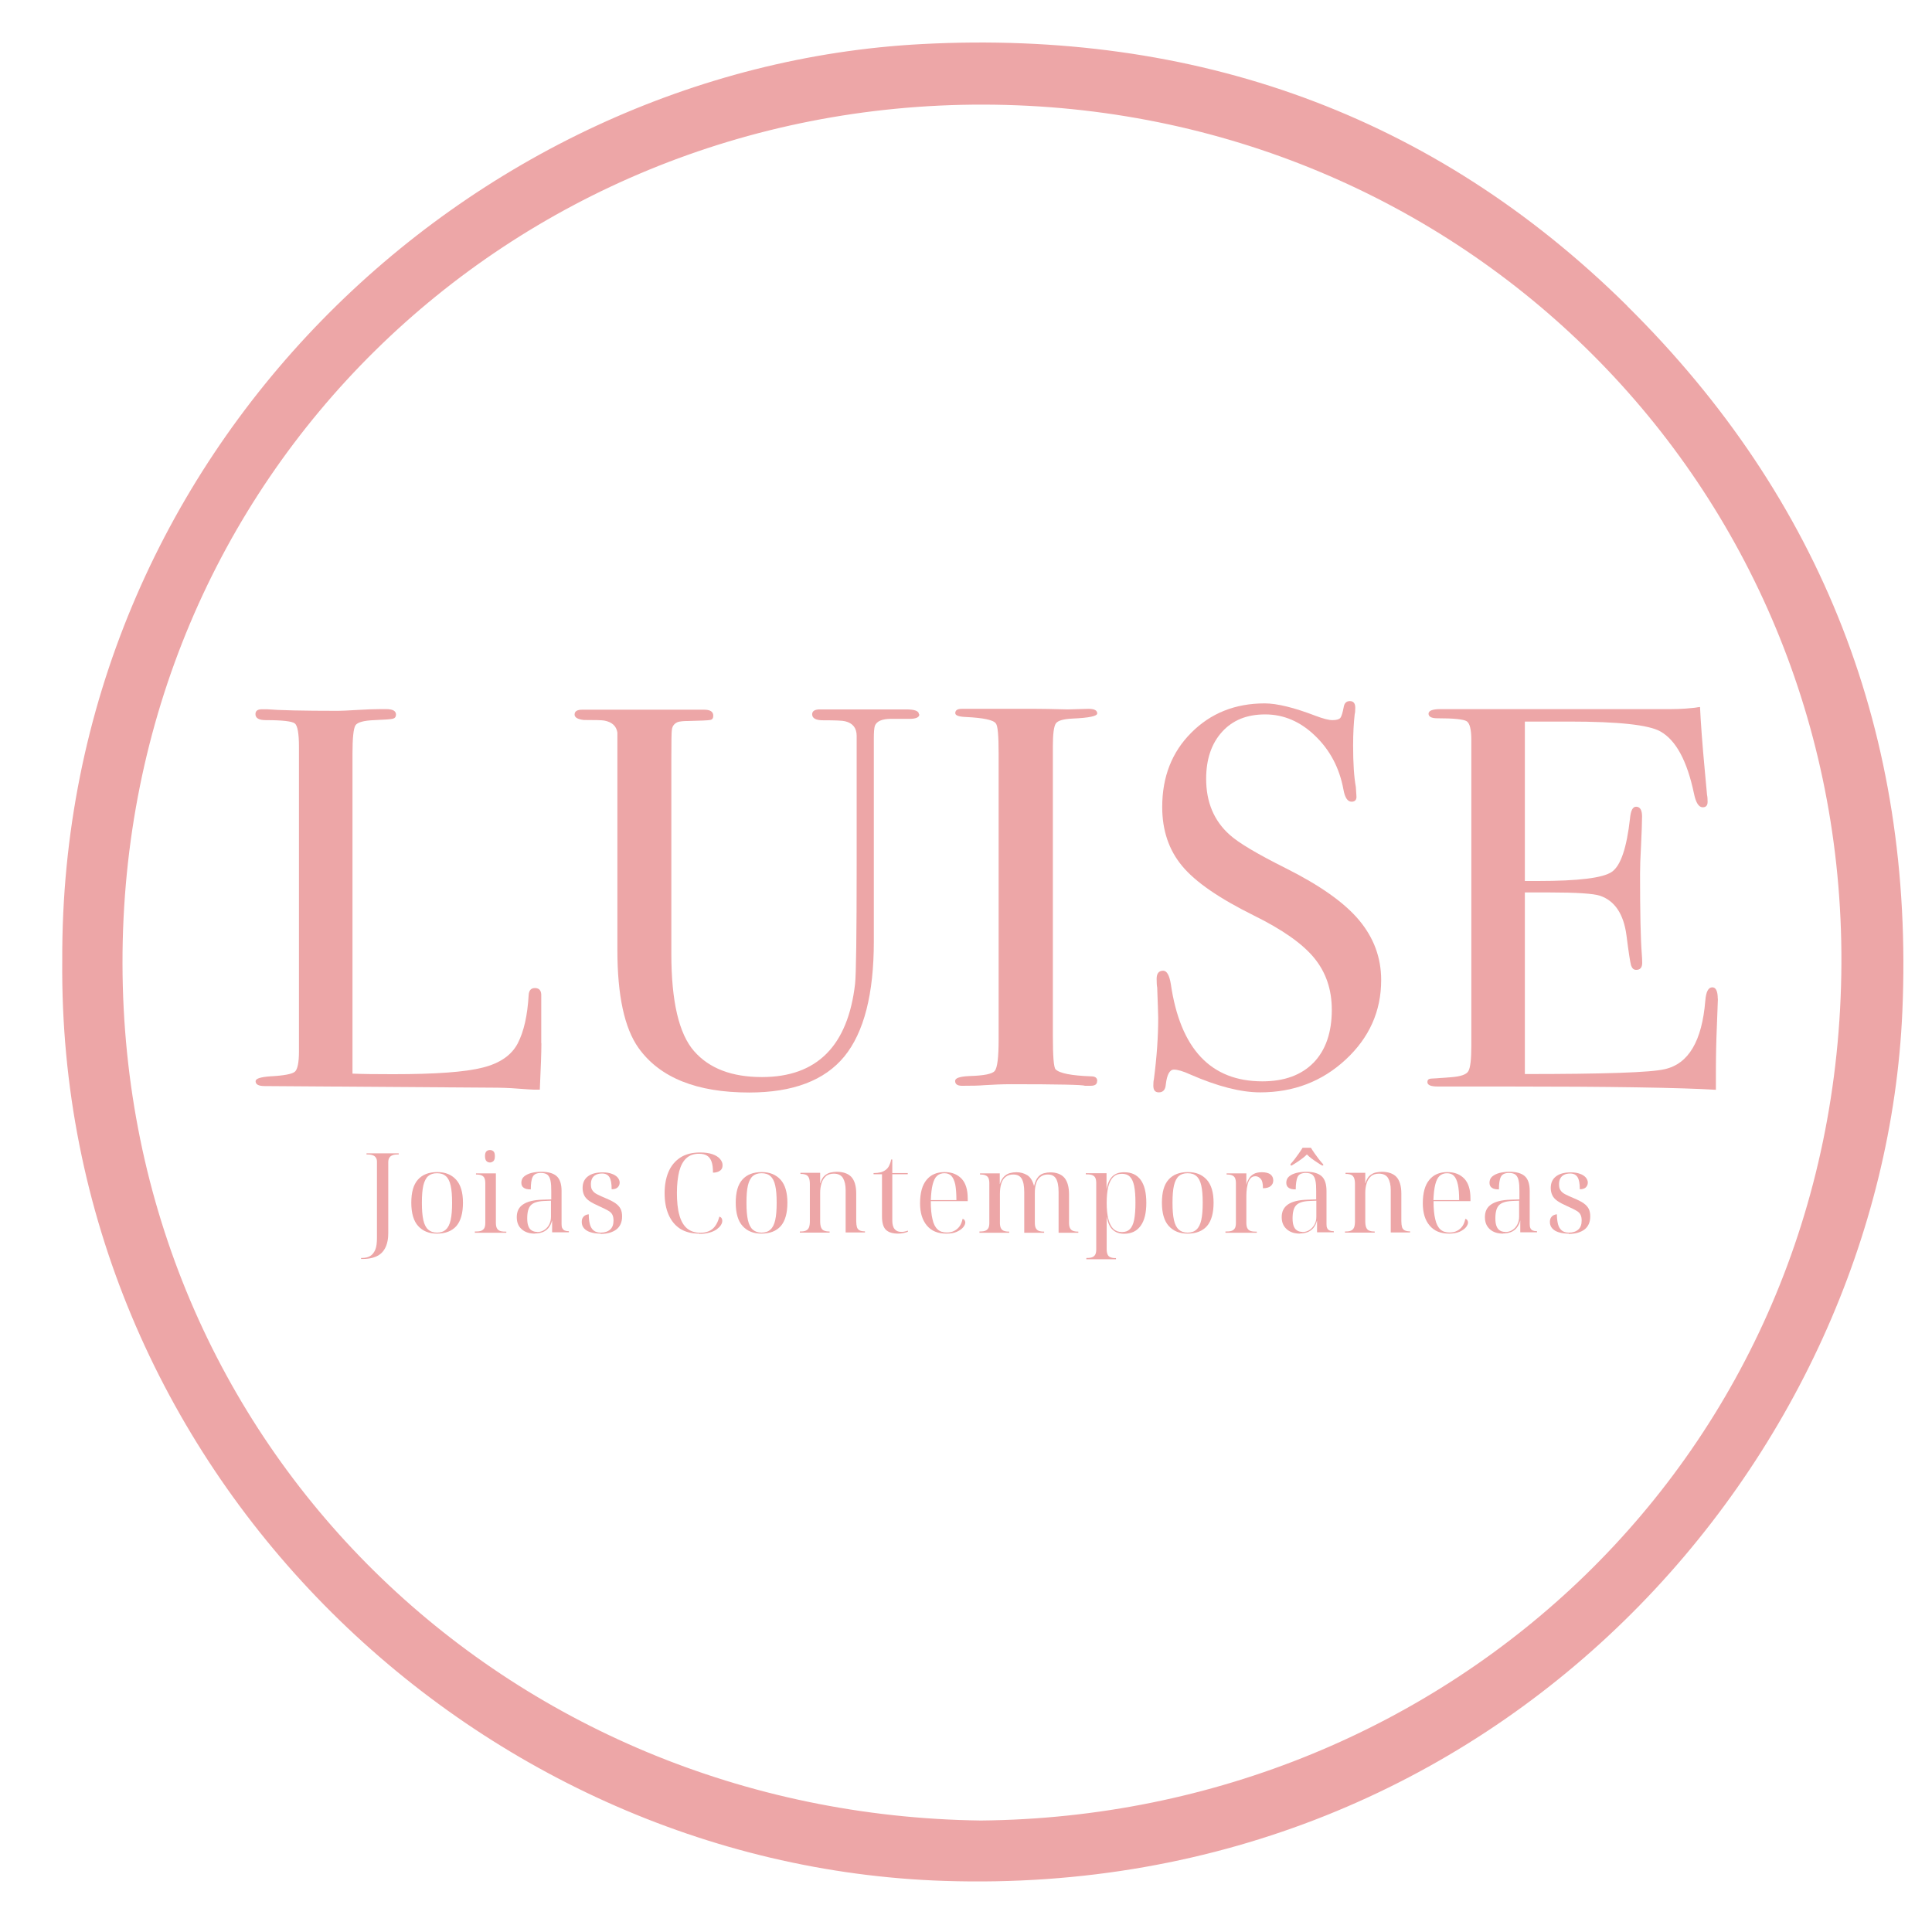 <?xml version="1.0" encoding="UTF-8"?>
<svg id="_ícone_Image" data-name="ícone_Image" xmlns="http://www.w3.org/2000/svg" viewBox="0 0 135 135" width="100" height="100">
  <defs>
    <style>
      .cls-1 {
        fill: #eda6a7;
      }
    </style>
  </defs>
  <path class="cls-1" d="M113.71,21.38C100.13,7.95,83.45,2.08,64.41,3.08,32.82,4.74,4.2,31.57,4.35,67.12c-.33,35.41,28.59,63.23,61.64,64.31,38.8,1.27,65.59-29.51,66.94-60.78.83-19.22-5.59-35.78-19.23-49.27h0ZM68.54,127.21c-33.13-.43-59.92-26.09-59.98-59.87-.06-34.09,27.04-60.1,60.17-60.03,33.48.07,60.09,26.58,59.94,60.02-.16,34.37-27.47,59.57-60.13,59.88h0Z"/>
  <path class="cls-1" d="M37.83,72.88c0,.66-.04,1.74-.11,3.26h-.42c-.15,0-.52-.03-1.1-.07-.58-.05-1.24-.07-1.97-.07l-15.73-.11c-.43,0-.64-.11-.64-.34,0-.18.34-.29,1.02-.34.96-.05,1.53-.16,1.72-.32.19-.16.29-.64.29-1.42v-21.29c0-.93-.1-1.48-.29-1.63s-.86-.23-2.03-.23c-.48,0-.72-.14-.72-.42,0-.23.15-.34.46-.34h.34c.83.07,2.49.11,4.96.11.23,0,.67-.02,1.33-.06.66-.04,1.2-.06,1.63-.06h.42c.46,0,.68.13.68.38,0,.15-.07.25-.21.29-.14.04-.57.07-1.31.1s-1.17.15-1.31.36c-.14.22-.21.88-.21,1.99v22.35c.68.03,1.63.04,2.84.04,2.95,0,5.04-.15,6.25-.46,1.21-.3,2.03-.87,2.46-1.7s.68-1.96.76-3.37c.02-.33.17-.49.44-.49.31,0,.46.19.44.57v3.29h0Z"/>
  <path class="cls-1" d="M64.24,49.92c0,.2-.23.31-.68.31h-1.29c-.63,0-1.01.16-1.14.49-.05.18-.07.47-.07.87v14.19c0,3.68-.69,6.36-2.06,8.04-1.38,1.68-3.59,2.52-6.65,2.52-3.66,0-6.24-1.03-7.73-3.11-.99-1.39-1.48-3.68-1.48-6.86v-15.19c-.08-.46-.38-.73-.92-.83-.15-.03-.63-.04-1.42-.04-.44-.05-.65-.18-.65-.38,0-.23.18-.34.53-.34h8.52c.43,0,.64.14.64.42,0,.18-.07.28-.23.3-.15.03-.66.05-1.52.07-.35,0-.59.03-.72.07-.25.1-.39.28-.42.53-.03.1-.04.82-.04,2.15v13.52c0,3.32.53,5.59,1.59,6.8,1.06,1.21,2.64,1.81,4.74,1.81,3.84,0,6.01-2.17,6.51-6.52.07-.65.11-3.42.11-8.3v-8.6c0-.33,0-.46,0-.42,0-.55-.27-.89-.8-1.02-.18-.05-.69-.07-1.55-.07-.5,0-.76-.14-.76-.42,0-.22.18-.34.53-.34h6.05c.58,0,.88.11.88.34h0Z"/>
  <path class="cls-1" d="M76.66,75.55c0,.22-.15.32-.46.32h-.38c-.15-.07-1.88-.11-5.17-.11-.63,0-1.27.03-1.9.07-.33.03-.84.04-1.52.04-.33,0-.49-.11-.49-.34,0-.2.33-.31.99-.34,1.01-.03,1.6-.14,1.78-.36.18-.22.27-.94.27-2.19v-19.99c0-1.24-.06-1.94-.19-2.09-.15-.25-.86-.4-2.11-.46-.49-.02-.73-.11-.73-.27,0-.2.15-.3.46-.3h5.17c.38,0,1.12.01,2.22.04l1.46-.04c.41,0,.61.11.61.32,0,.19-.57.31-1.71.36-.65.03-1.04.14-1.18.34-.14.2-.21.73-.21,1.59v20.23c0,1.44.06,2.22.19,2.35.28.28,1.11.44,2.49.49.28,0,.42.11.42.32h0Z"/>
  <path class="cls-1" d="M96.51,68.49c0,2.17-.83,4.02-2.48,5.55s-3.64,2.29-5.97,2.29c-1.36,0-2.99-.42-4.89-1.25-.5-.23-.88-.34-1.14-.34-.3,0-.49.35-.57,1.05-.03.36-.19.54-.49.54-.25,0-.38-.15-.38-.46,0-.2.01-.35.04-.46.2-1.54.3-2.97.3-4.28,0-.25-.03-.96-.07-2.12-.03-.15-.04-.35-.04-.61,0-.38.15-.57.46-.57.25,0,.43.31.53.92.66,4.54,2.79,6.81,6.4,6.81,1.54,0,2.73-.44,3.58-1.31.84-.87,1.27-2.1,1.27-3.69,0-1.42-.41-2.62-1.23-3.62-.82-1-2.23-1.99-4.22-2.97-2.4-1.19-4.07-2.33-5-3.45-.93-1.11-1.4-2.49-1.4-4.13,0-2.1.67-3.83,2.03-5.19,1.35-1.36,3.06-2.05,5.13-2.05.86,0,2.05.29,3.56.87.53.2.92.3,1.17.3.28,0,.46-.05.55-.15.09-.1.17-.37.25-.8.05-.25.19-.38.42-.38.25,0,.38.15.38.46,0,.2-.01.35-.04.46-.07.61-.11,1.34-.11,2.2,0,1.21.06,2.17.19,2.88l.04.61c.03.28-.09.42-.34.42-.28,0-.47-.29-.57-.87-.28-1.49-.93-2.73-1.97-3.73-1.03-1-2.2-1.5-3.49-1.5s-2.27.4-3.01,1.21c-.74.81-1.12,1.91-1.12,3.29,0,1.62.54,2.92,1.63,3.9.61.56,1.92,1.34,3.94,2.35,2.37,1.19,4.08,2.39,5.11,3.62,1.03,1.23,1.55,2.62,1.55,4.19h0Z"/>
  <path class="cls-1" d="M120.04,69.78c0,.1-.03.72-.07,1.86-.05,1.14-.07,2.22-.07,3.26v1.25c-2.48-.15-7.37-.23-14.7-.23h-4.74c-.48,0-.72-.1-.72-.31,0-.14.07-.22.23-.24.07,0,.56-.03,1.44-.1.66-.05,1.06-.19,1.19-.42.14-.23.21-.82.21-1.79v-21.35c0-.74-.11-1.17-.32-1.31-.22-.14-.9-.21-2.06-.21-.4,0-.61-.11-.61-.32s.28-.32.83-.32h16.06c.76,0,1.45-.05,2.08-.15.05,1.09.16,2.59.34,4.51l.15,1.63c.03.13.04.29.04.49,0,.25-.11.38-.34.38-.28,0-.48-.32-.61-.95-.48-2.29-1.26-3.74-2.35-4.35-.81-.46-2.93-.69-6.36-.69h-3.11v11.14h.91c2.83,0,4.55-.21,5.17-.64.62-.43,1.04-1.68,1.27-3.75.05-.53.19-.8.42-.8.28,0,.42.23.42.68s-.03,1.12-.07,2.01c-.05.88-.07,1.55-.07,2.01,0,2.7.04,4.56.12,5.57.02.25.03.47.03.64,0,.33-.14.49-.42.49-.18,0-.29-.11-.36-.32-.06-.21-.17-.91-.32-2.1-.2-1.49-.82-2.41-1.85-2.76-.45-.15-1.63-.23-3.55-.23h-1.7v12.69c5.55,0,8.82-.11,9.77-.34,1.67-.37,2.61-1.97,2.84-4.79.05-.62.21-.93.49-.93.25,0,.38.27.38.8Z"/>
  <path class="cls-1" d="M25.23,87.98v-.08h.07c.22,0,.41-.04.56-.13s.27-.23.36-.44.12-.49.12-.86v-5.28c0-.12-.02-.22-.07-.29-.05-.08-.12-.14-.21-.17-.1-.04-.21-.06-.35-.06h-.1v-.08h2.25v.08h-.1c-.14,0-.26.02-.35.06-.1.04-.17.1-.21.18-.05.08-.07.18-.07.31v4.95c0,.35-.05.63-.14.87-.09.23-.22.42-.37.55-.16.14-.35.23-.56.29-.21.06-.44.09-.69.09h-.13Z"/>
  <path class="cls-1" d="M30.53,86.2c-.56,0-.99-.18-1.31-.53-.32-.35-.48-.9-.48-1.63s.15-1.26.46-1.61c.31-.35.76-.53,1.36-.53.56,0,.99.18,1.31.53s.48.89.48,1.61-.15,1.27-.46,1.63c-.31.35-.76.53-1.36.53ZM30.54,86.13c.25,0,.46-.07.61-.21.16-.14.27-.36.34-.67.07-.31.1-.71.1-1.21s-.03-.89-.1-1.2c-.07-.31-.18-.52-.34-.66-.16-.14-.36-.2-.62-.2s-.46.07-.61.2-.27.36-.34.66c-.07.31-.1.7-.1,1.2s.03.9.1,1.21c.07.31.18.53.34.67.16.14.36.21.61.21h0Z"/>
  <path class="cls-1" d="M33.18,86.13v-.08h.1c.16,0,.28-.02.37-.06.09-.04.16-.11.2-.19.04-.09.06-.2.06-.34v-2.79c0-.14-.02-.26-.06-.35-.04-.09-.11-.15-.2-.19-.09-.04-.22-.06-.37-.06h-.02v-.08h1.39v3.44c0,.16.02.28.06.37s.11.16.2.2c.1.04.22.06.37.06h.1v.08h-2.2ZM34.24,81.23c-.1,0-.18-.03-.25-.1-.06-.06-.1-.18-.1-.34s.03-.28.1-.34c.06-.06.15-.09.25-.09.09,0,.17.03.24.09.07.06.1.18.1.34s-.03.27-.1.34c-.07.06-.15.1-.24.1Z"/>
  <path class="cls-1" d="M37.38,86.2c-.39,0-.7-.1-.93-.31-.23-.2-.34-.48-.34-.84,0-.4.14-.69.44-.89.29-.2.74-.31,1.33-.33l.64-.02v-.58c0-.29-.01-.53-.05-.71-.03-.18-.1-.32-.2-.42-.1-.09-.26-.14-.47-.14-.3,0-.49.09-.58.28-.09.18-.13.48-.13.87-.22,0-.38-.03-.49-.11-.11-.07-.17-.19-.17-.35,0-.18.06-.33.19-.44.13-.11.29-.19.51-.25.21-.05.44-.08.7-.08.48,0,.83.1,1.06.3.23.2.35.55.35,1.04v2.31c0,.12.01.22.05.29s.08.12.16.16c.07.03.16.05.28.05h.02v.08h-1.17v-.81h-.01c-.05.21-.14.37-.25.51-.11.13-.25.23-.41.29-.16.06-.33.09-.52.09h0ZM37.53,86.09c.19,0,.36-.05.51-.15s.26-.23.34-.39c.08-.16.12-.34.12-.53v-1.12l-.5.02c-.44.02-.74.12-.91.3s-.25.48-.25.91c0,.21.02.38.07.52.05.14.12.25.23.32s.23.11.38.11Z"/>
  <path class="cls-1" d="M41.96,86.2c-.26,0-.48-.03-.68-.09-.2-.06-.35-.15-.46-.27-.11-.12-.17-.27-.17-.45,0-.14.03-.25.09-.33.06-.08.12-.13.2-.16.07-.03.14-.05.2-.05,0,.28.03.51.08.7.05.19.14.33.26.43.12.1.29.15.5.15.27,0,.49-.07.65-.21s.24-.35.24-.63c0-.18-.03-.32-.09-.43-.06-.11-.16-.2-.31-.28-.14-.08-.34-.18-.59-.29-.29-.13-.53-.25-.7-.37-.17-.12-.29-.25-.36-.4s-.11-.31-.11-.51c0-.35.12-.62.37-.81.25-.19.59-.28,1.03-.28.25,0,.46.03.64.1.18.06.31.15.41.26.09.11.14.23.14.35,0,.14-.05.25-.14.34-.1.09-.23.13-.42.13,0-.4-.05-.68-.16-.85-.11-.17-.28-.25-.5-.25-.18,0-.32.03-.44.09-.12.06-.2.14-.26.25-.06.11-.09.25-.09.41,0,.18.03.33.11.43.07.11.18.2.34.28.15.08.34.16.57.26.29.12.53.24.7.36.17.12.29.26.36.4.07.15.1.32.1.52,0,.4-.14.71-.4.91-.27.2-.63.31-1.09.31h0Z"/>
  <path class="cls-1" d="M48.84,86.2c-.53,0-.97-.12-1.33-.35-.36-.24-.62-.57-.8-.99-.18-.42-.27-.92-.27-1.48s.09-1.07.27-1.49c.18-.43.46-.76.82-1,.37-.24.83-.36,1.4-.36.33,0,.62.04.85.12s.41.19.53.33.18.28.18.44c0,.18-.06.31-.19.39-.13.09-.29.13-.48.13,0-.32-.03-.58-.1-.77-.07-.19-.17-.33-.32-.42-.14-.09-.33-.13-.56-.13-.36,0-.65.1-.88.31-.23.21-.39.51-.5.92-.1.41-.16.91-.16,1.5s.05,1.14.17,1.55c.11.41.29.72.53.93.24.2.55.31.94.31.35,0,.63-.09.85-.27.21-.18.37-.46.48-.86.07.03.12.06.15.11s.05.11.05.18c0,.1-.03.2-.1.31-.07.11-.17.2-.3.3-.14.09-.3.17-.5.22-.2.06-.44.09-.71.09h0Z"/>
  <path class="cls-1" d="M53.2,86.2c-.56,0-.99-.18-1.31-.53-.32-.35-.48-.9-.48-1.63s.15-1.26.46-1.61c.31-.35.76-.53,1.36-.53.56,0,.99.18,1.31.53s.48.89.48,1.61-.15,1.27-.46,1.63c-.31.35-.76.53-1.36.53ZM53.22,86.13c.25,0,.46-.07.61-.21.16-.14.27-.36.34-.67s.1-.71.1-1.21-.03-.89-.1-1.2-.18-.52-.34-.66c-.16-.14-.36-.2-.62-.2s-.46.07-.61.2-.27.36-.34.66-.1.7-.1,1.2.03.9.1,1.21.18.53.34.67c.16.14.36.21.61.21h0Z"/>
  <path class="cls-1" d="M55.89,86.13v-.08h.06c.16,0,.29-.02.38-.07.09-.04.16-.12.2-.22.04-.1.06-.25.06-.43v-2.59c0-.18-.02-.31-.06-.42-.04-.1-.1-.17-.19-.22-.09-.04-.21-.07-.37-.07h-.04v-.08h1.38v.73h.01c.07-.24.17-.42.3-.53.13-.11.27-.19.42-.22s.29-.05.42-.05c.46,0,.8.12,1.03.36.22.24.34.63.34,1.16v1.92c0,.18.02.32.05.43.03.1.1.18.18.22.08.04.2.07.34.07h.04v.08h-1.35v-2.97c0-.33-.06-.61-.18-.82-.12-.21-.34-.32-.64-.32-.24,0-.43.06-.57.19-.14.13-.24.29-.3.5-.06.2-.09.42-.09.64v1.99c0,.18.02.32.06.43.04.1.1.18.19.22.09.04.21.07.37.07h.04v.08h-2.08,0Z"/>
  <path class="cls-1" d="M62.76,86.2c-.39,0-.68-.09-.86-.27s-.27-.49-.27-.93v-2.95h-.59v-.08c.18,0,.35-.02.48-.05.14-.03.25-.09.35-.16.1-.07.19-.17.25-.29s.12-.27.15-.45h.08v.95h1.08v.08h-1.08v3.23c0,.27.05.47.16.6.1.13.26.2.46.2.07,0,.15,0,.22-.02.08-.01.16-.04.25-.07v.08c-.07.03-.17.06-.3.09s-.26.04-.39.04h0Z"/>
  <path class="cls-1" d="M66.12,86.2c-.58,0-1.03-.18-1.35-.56s-.48-.89-.48-1.56c0-.72.15-1.27.45-1.63.3-.37.72-.55,1.27-.55.5,0,.89.16,1.18.46.29.31.43.77.43,1.39v.18h-2.58c0,.53.04.95.12,1.27.07.32.19.55.35.7.16.15.37.22.64.22.2,0,.37-.03.52-.11.15-.07.28-.18.38-.32s.17-.32.21-.52c.06.01.11.04.14.09.03.05.05.11.05.16,0,.1-.05.22-.15.34-.1.12-.25.22-.44.31s-.44.13-.74.13h0ZM66.83,83.86c0-.45-.03-.82-.08-1.09-.06-.27-.15-.47-.27-.6-.12-.13-.29-.19-.49-.19s-.38.06-.52.19c-.14.13-.23.33-.3.6-.07.27-.11.64-.13,1.09h1.8Z"/>
  <path class="cls-1" d="M68.44,86.13v-.08h.06c.16,0,.28-.02.37-.06.09-.04.16-.11.2-.19.04-.09.06-.2.06-.34v-2.79c0-.14-.02-.26-.06-.35-.04-.09-.11-.15-.2-.19-.09-.04-.22-.06-.37-.06h-.02v-.08h1.38v.74h.01c.07-.23.17-.4.29-.52.12-.12.26-.2.41-.24.15-.04.3-.06.46-.06.27,0,.52.07.74.2.22.13.38.38.48.75h.01c.07-.28.16-.48.28-.62.12-.14.26-.22.41-.26.15-.04.3-.06.44-.06.44,0,.77.13.99.38.21.26.32.64.32,1.16v1.97c0,.16.02.28.06.37s.11.16.2.2c.1.04.22.06.37.06h.02v.08h-1.38v-2.84c0-.43-.06-.74-.18-.94-.12-.2-.31-.29-.57-.29-.2,0-.36.05-.5.15-.14.1-.25.25-.31.44-.07.19-.1.42-.1.7v2.07c0,.16.02.28.06.37s.11.16.2.2c.1.04.22.06.37.06h.02v.08h-1.39v-2.84c0-.43-.06-.74-.18-.94-.12-.2-.32-.29-.59-.29-.21,0-.38.05-.52.16-.14.1-.25.26-.31.46-.07.21-.1.46-.1.77v1.97c0,.16.02.28.06.37s.11.16.2.2c.1.04.22.06.37.06h.02v.08h-2.08,0Z"/>
  <path class="cls-1" d="M75.91,87.98v-.08h.06c.16,0,.28-.02.37-.06.09-.04.16-.11.2-.19.04-.09.06-.2.06-.34v-4.65c0-.14-.02-.26-.06-.35-.04-.09-.11-.15-.2-.19-.09-.04-.22-.06-.37-.06h-.1v-.08h1.45v1.08h.01c.07-.39.21-.68.41-.87s.47-.28.82-.28c.5,0,.89.18,1.15.54.26.36.39.89.39,1.6s-.13,1.24-.4,1.61c-.27.37-.65.55-1.16.55-.33,0-.6-.1-.8-.29-.2-.19-.33-.48-.4-.88h-.01c0,.13,0,.26,0,.39v1.85c0,.15.02.27.06.37.04.1.11.16.2.2.09.04.22.06.37.06h.02v.08h-2.08ZM78.41,86.09c.23,0,.41-.07.54-.2s.24-.35.3-.66c.06-.3.09-.7.09-1.19s-.03-.88-.09-1.17-.16-.51-.3-.65c-.14-.14-.32-.2-.55-.2-.25,0-.45.07-.61.23-.16.15-.27.38-.35.68-.07.3-.11.67-.11,1.12s.04.84.12,1.14c.08.31.2.53.35.68.16.15.36.22.6.22h0Z"/>
  <path class="cls-1" d="M82.98,86.2c-.56,0-.99-.18-1.31-.53-.32-.35-.48-.9-.48-1.63s.15-1.26.46-1.61c.31-.35.76-.53,1.36-.53.56,0,.99.18,1.31.53.32.35.48.89.48,1.61s-.15,1.27-.46,1.63c-.31.35-.76.53-1.36.53ZM82.99,86.13c.25,0,.46-.07.61-.21.16-.14.27-.36.34-.67s.1-.71.1-1.21-.03-.89-.1-1.2-.18-.52-.34-.66c-.16-.14-.36-.2-.62-.2s-.46.07-.61.2-.27.36-.34.66c-.07.31-.1.7-.1,1.2s.03.9.1,1.21c.07.31.18.53.34.67.16.14.36.21.61.21h0Z"/>
  <path class="cls-1" d="M85.63,86.13v-.08h.1c.16,0,.28-.02.37-.06.09-.04.16-.11.2-.19.04-.09.06-.2.06-.34v-2.79c0-.14-.02-.26-.06-.35-.04-.09-.11-.15-.2-.19-.09-.04-.22-.06-.37-.06h-.02v-.08h1.38v.77h.01c.03-.14.09-.27.16-.39.07-.13.18-.24.33-.33.15-.09.35-.13.59-.13s.46.05.59.15.2.24.2.42c0,.16-.05.28-.17.39-.11.1-.3.16-.55.16,0-.32-.05-.54-.16-.66-.11-.12-.23-.18-.36-.18-.15,0-.27.05-.36.16-.09.11-.15.24-.19.41-.04.17-.07.34-.08.52-.01.18-.01.34-.01.49v1.66c0,.16.02.28.06.37.04.09.11.16.2.2.1.04.22.06.37.06h.1v.08h-2.2,0Z"/>
  <path class="cls-1" d="M90.84,86.2c-.39,0-.7-.1-.93-.31-.23-.2-.35-.48-.35-.84,0-.4.15-.69.44-.89s.74-.31,1.33-.33l.64-.02v-.58c0-.29-.01-.53-.05-.71-.03-.18-.1-.32-.2-.42-.1-.09-.26-.14-.47-.14-.3,0-.49.09-.58.28-.08.18-.13.48-.13.87-.22,0-.38-.03-.49-.11-.11-.07-.17-.19-.17-.35,0-.18.06-.33.19-.44s.29-.19.51-.25c.21-.05.44-.08.7-.08.48,0,.83.1,1.06.3.23.2.35.55.35,1.04v2.31c0,.12.01.22.05.29.03.07.08.12.16.16.07.03.16.05.28.05h.02v.08h-1.17v-.81h-.01c-.05.21-.14.37-.25.51-.11.13-.25.23-.41.29-.16.06-.33.09-.52.09h0ZM90.16,81.36c.1-.11.21-.24.31-.37.1-.13.2-.27.3-.41.1-.14.18-.27.25-.38h.58c.07.11.15.24.25.38.1.14.2.28.3.41.11.14.21.26.31.37v.08h-.08c-.1-.06-.22-.13-.35-.22-.14-.09-.27-.18-.4-.28s-.23-.19-.31-.27c-.08.08-.18.17-.31.27s-.27.19-.4.28c-.14.09-.25.16-.35.22h-.08v-.08ZM91,86.09c.19,0,.36-.05.51-.15.15-.1.26-.23.35-.39s.12-.34.12-.53v-1.12l-.5.02c-.44.02-.74.12-.91.3-.17.18-.25.48-.25.91,0,.21.02.38.07.52.05.14.12.25.23.32.1.07.23.11.38.11h0Z"/>
  <path class="cls-1" d="M93.98,86.13v-.08h.06c.16,0,.29-.02.38-.07.09-.04.16-.12.2-.22.04-.1.06-.25.06-.43v-2.59c0-.18-.02-.31-.06-.42-.04-.1-.1-.17-.19-.22-.09-.04-.21-.07-.37-.07h-.04v-.08h1.38v.73h.01c.07-.24.17-.42.3-.53.13-.11.27-.19.42-.22s.29-.05.42-.05c.46,0,.8.12,1.03.36.22.24.34.63.34,1.16v1.92c0,.18.02.32.05.43.03.1.1.18.18.22.08.04.2.07.34.07h.04v.08h-1.35v-2.97c0-.33-.06-.61-.18-.82-.12-.21-.34-.32-.64-.32-.24,0-.43.06-.57.19-.14.13-.24.29-.3.5-.06.2-.09.42-.09.64v1.99c0,.18.02.32.06.43.04.1.1.18.19.22.09.04.21.07.37.07h.04v.08h-2.08,0Z"/>
  <path class="cls-1" d="M101.25,86.2c-.58,0-1.03-.18-1.35-.56-.32-.37-.48-.89-.48-1.56,0-.72.15-1.27.45-1.63.3-.37.72-.55,1.27-.55.5,0,.89.16,1.18.46.29.31.43.77.43,1.39v.18h-2.58c0,.53.04.95.12,1.27.07.32.19.55.35.7s.37.22.64.22c.2,0,.37-.03.52-.11.15-.07.28-.18.38-.32.1-.14.17-.32.21-.52.06.01.11.04.14.09.03.05.05.11.05.16,0,.1-.05.22-.15.34-.1.12-.25.22-.44.31-.19.08-.44.13-.74.13h0ZM101.96,83.86c0-.45-.03-.82-.09-1.09-.06-.27-.15-.47-.27-.6s-.29-.19-.49-.19-.38.06-.52.19-.23.33-.3.6c-.07.27-.11.64-.13,1.09h1.8Z"/>
  <path class="cls-1" d="M105.03,86.2c-.39,0-.7-.1-.93-.31s-.34-.48-.34-.84c0-.4.14-.69.44-.89.29-.2.74-.31,1.33-.33l.64-.02v-.58c0-.29-.01-.53-.05-.71-.03-.18-.1-.32-.2-.42-.1-.09-.26-.14-.47-.14-.3,0-.49.09-.58.28-.09.18-.13.48-.13.87-.22,0-.38-.03-.49-.11-.11-.07-.17-.19-.17-.35,0-.18.06-.33.19-.44s.29-.19.51-.25c.21-.05.44-.08.7-.08.48,0,.83.1,1.06.3.23.2.35.55.35,1.04v2.31c0,.12.01.22.05.29.03.07.08.12.16.16.07.03.16.05.28.05h.02v.08h-1.17v-.81h-.01c-.05.21-.14.37-.25.51-.11.13-.25.23-.41.29-.16.06-.33.09-.52.09h0ZM105.18,86.09c.19,0,.36-.05.51-.15.15-.1.26-.23.34-.39.08-.16.12-.34.12-.53v-1.12l-.5.02c-.44.02-.74.12-.91.3-.17.18-.25.48-.25.91,0,.21.02.38.07.52.05.14.12.25.23.32.1.07.23.11.38.11Z"/>
  <path class="cls-1" d="M109.61,86.2c-.26,0-.48-.03-.68-.09-.2-.06-.35-.15-.46-.27-.11-.12-.17-.27-.17-.45,0-.14.03-.25.09-.33.06-.08.12-.13.2-.16.07-.03.14-.05.2-.05,0,.28.03.51.08.7.05.19.14.33.26.43s.29.15.5.15c.27,0,.49-.07.65-.21s.24-.35.24-.63c0-.18-.03-.32-.09-.43-.06-.11-.16-.2-.31-.28-.14-.08-.34-.18-.59-.29-.29-.13-.53-.25-.7-.37-.17-.12-.29-.25-.36-.4s-.11-.31-.11-.51c0-.35.12-.62.37-.81.25-.19.59-.28,1.03-.28.25,0,.46.03.64.1.18.06.31.15.41.26.09.11.14.23.14.35,0,.14-.05.25-.14.34-.1.09-.23.13-.42.13,0-.4-.05-.68-.16-.85-.11-.17-.28-.25-.5-.25-.18,0-.32.03-.44.09-.12.06-.2.14-.26.25-.06.11-.09.25-.09.41,0,.18.03.33.11.43.07.11.18.2.34.28.15.08.34.16.57.26.29.12.53.24.7.36.17.12.29.26.36.4.07.15.1.32.1.52,0,.4-.14.71-.4.91-.27.2-.63.31-1.09.31h0Z"/>
</svg>